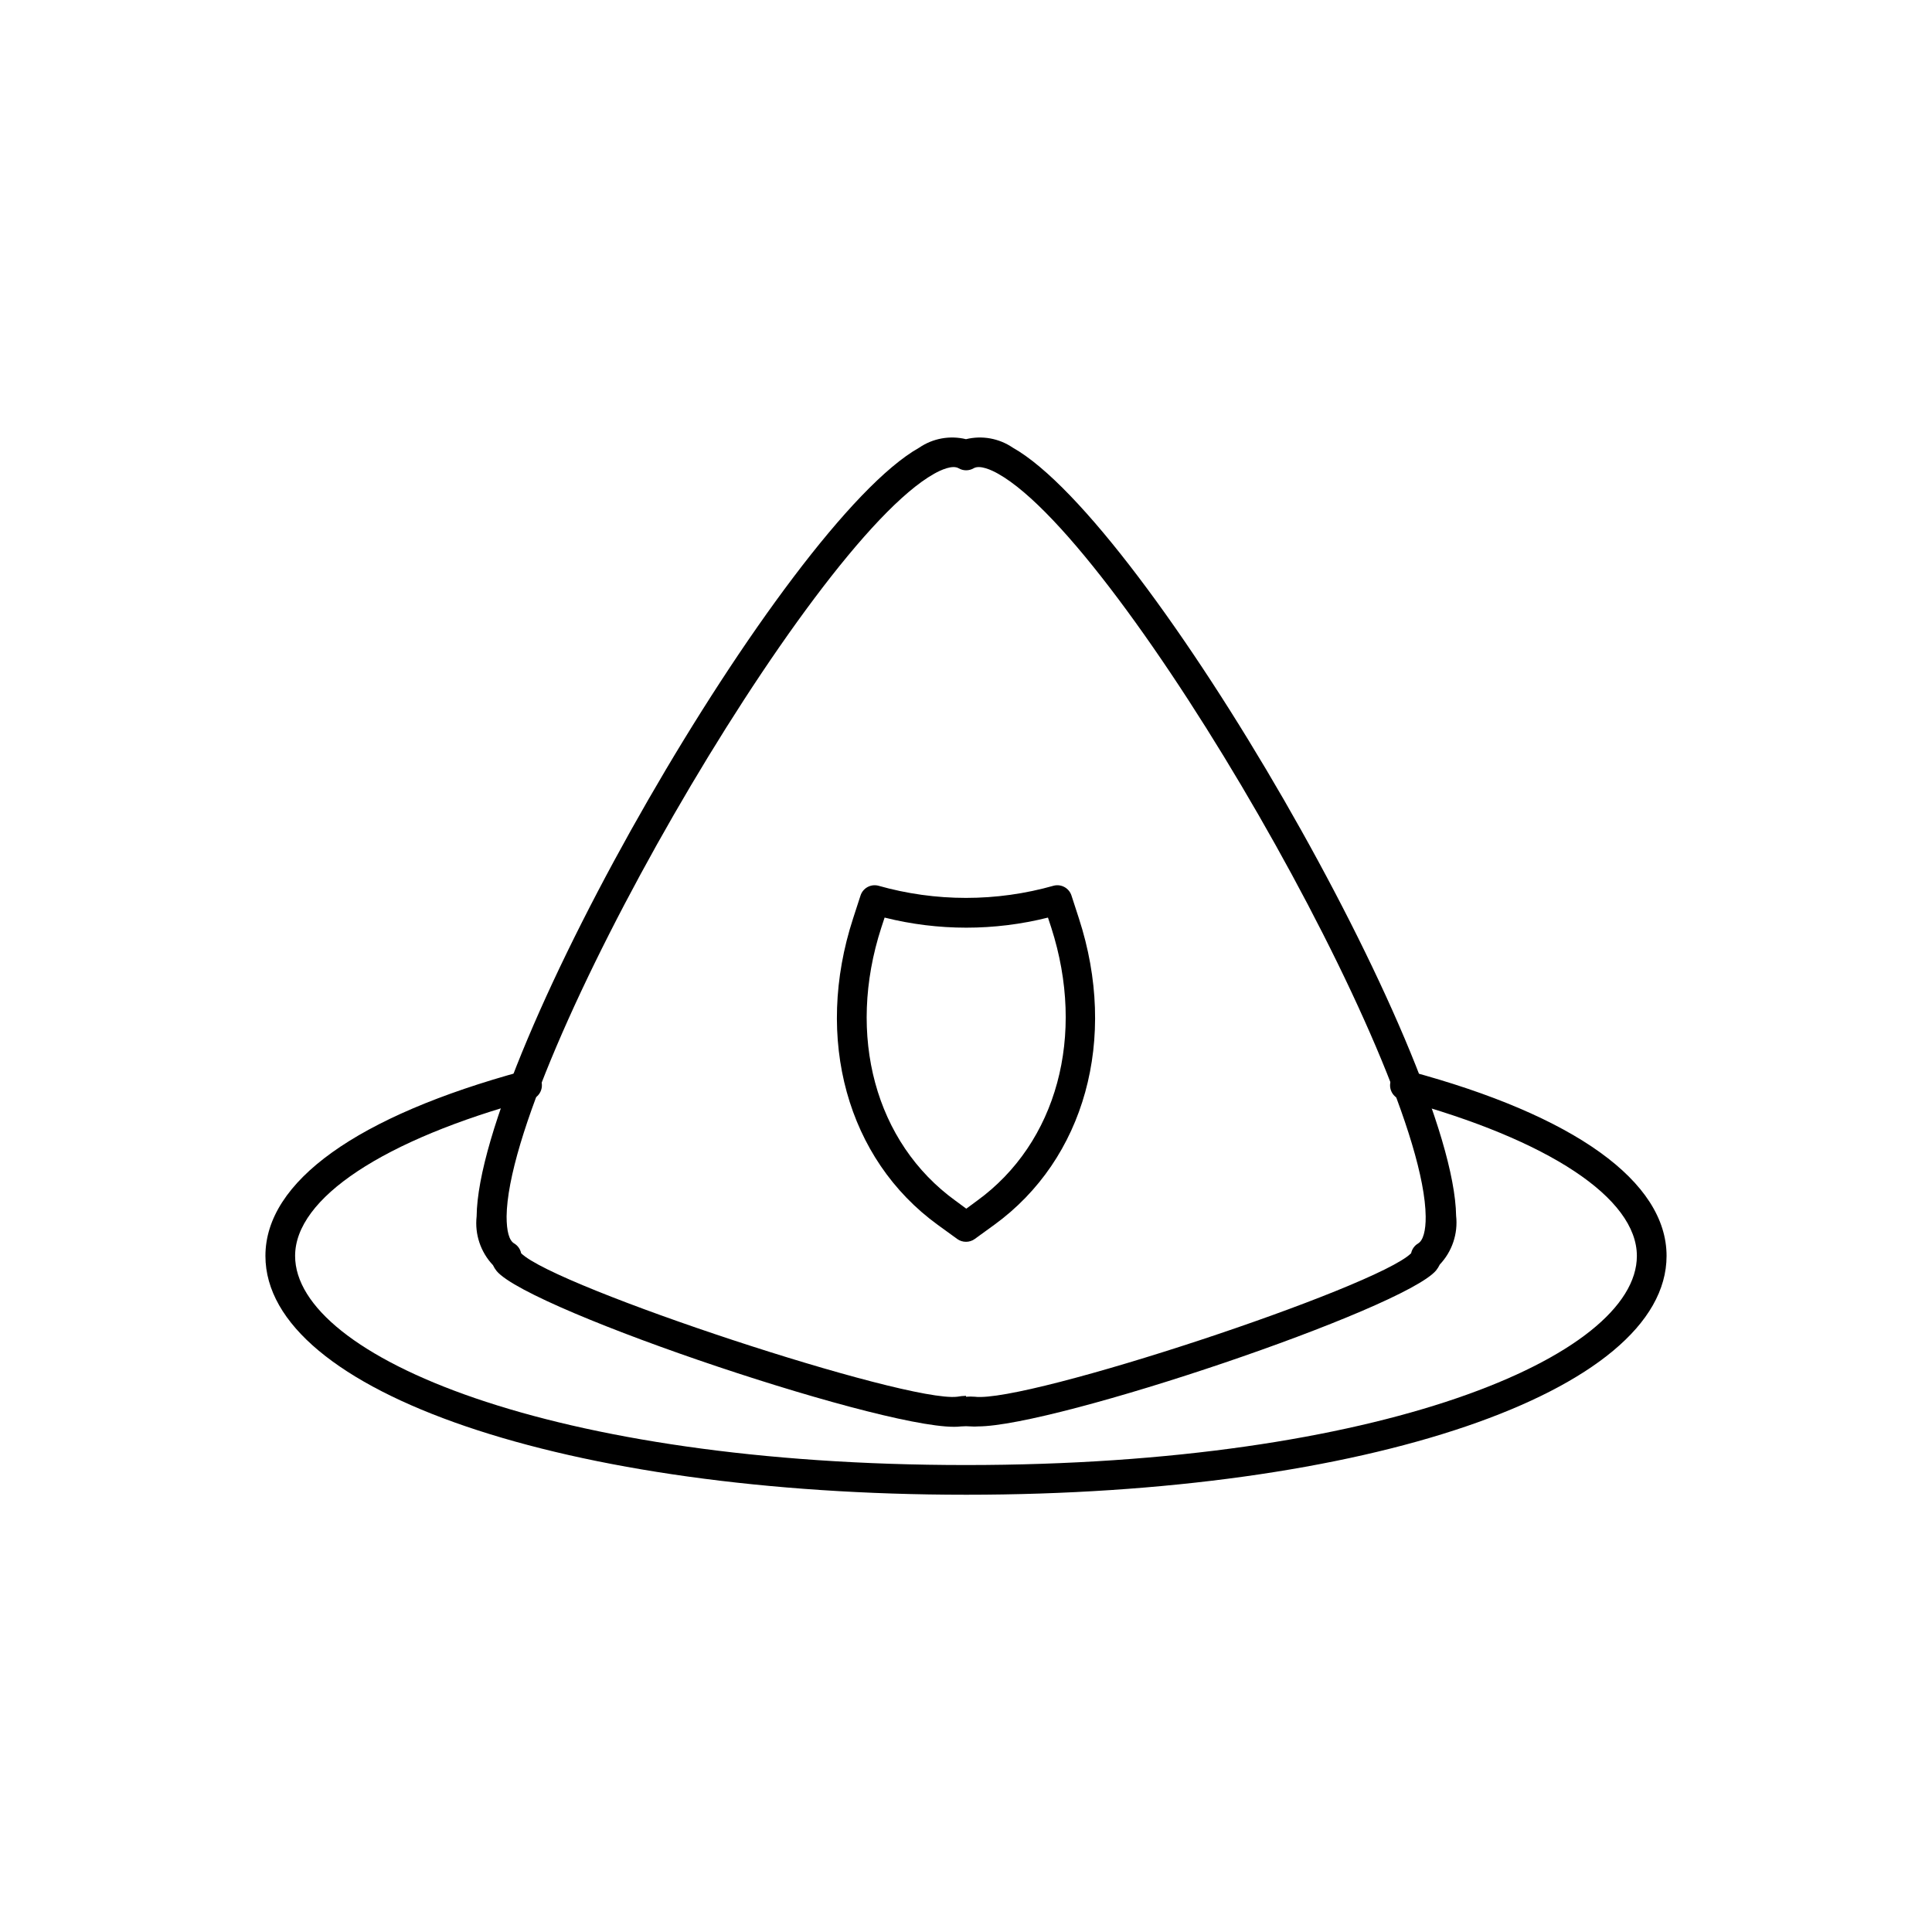 <?xml version="1.0" encoding="UTF-8"?>
<!-- Uploaded to: SVG Repo, www.svgrepo.com, Generator: SVG Repo Mixer Tools -->
<svg fill="#000000" width="800px" height="800px" version="1.1" viewBox="144 144 512 512" xmlns="http://www.w3.org/2000/svg">
 <g>
  <path d="m400 540.12c-105.84 0-185.66-27.199-185.66-63.293 0-19.68 24.246-37.039 68.289-49.004h-0.004c2.098-0.574 4.266 0.66 4.844 2.758 0.574 2.098-0.66 4.266-2.758 4.84-39.125 10.629-62.504 26.098-62.504 41.406 0 26.648 67.977 55.422 177.79 55.422s177.79-28.773 177.79-55.418c0-15.312-23.379-30.781-62.504-41.406v-0.004c-2.098-0.574-3.332-2.742-2.758-4.84 0.578-2.098 2.746-3.332 4.844-2.758 44.043 11.809 68.289 29.363 68.289 49.004 0 36.094-79.824 63.293-185.66 63.293z"/>
  <path d="m403.11 522.02c-0.578 0.047-1.156 0.047-1.734 0-0.914-0.078-1.836-0.078-2.754 0-16.531 2.125-114.14-30.621-123-41.172-0.391-0.484-0.719-1.012-0.984-1.574-3.273-3.457-4.856-8.18-4.328-12.91 0.469-42.746 81.633-183.65 117.29-203.73 3.625-2.473 8.133-3.289 12.398-2.246 4.262-1.043 8.77-0.227 12.398 2.246 35.66 20.074 116.82 160.98 117.49 203.57 0.527 4.731-1.059 9.453-4.328 12.91-0.266 0.562-0.598 1.09-0.984 1.574-8.699 10.234-100.76 41.328-121.46 41.328zm-3.109-7.871c0.77-0.062 1.547-0.062 2.32 0 13.816 1.73 106.47-28.93 115.64-38.023 0.223-1.09 0.895-2.031 1.852-2.598 1.34-0.789 2.047-3.387 2.008-7.164-0.473-40.07-79.863-177.99-113.28-196.8-1.73-0.984-4.879-2.441-6.535-1.457-1.219 0.703-2.719 0.703-3.938 0-1.652-0.984-4.801 0.473-6.535 1.457-33.418 18.773-112.8 156.69-113.28 196.8 0 3.938 0.668 6.375 2.008 7.164 0.953 0.566 1.625 1.508 1.848 2.598 9.094 9.012 101.91 39.637 115.56 38.023 0.766-0.141 1.543-0.219 2.324-0.238z"/>
  <path d="m400 473.09c-0.836 0.004-1.648-0.258-2.324-0.746l-5.156-3.738c-24.008-17.438-32.824-49.32-22.434-81.242l1.969-6.062c0.637-1.938 2.656-3.066 4.644-2.598 15.23 4.332 31.367 4.332 46.602 0 1.988-0.469 4.004 0.66 4.644 2.598l1.969 6.062c10.391 31.922 1.574 63.805-22.438 81.238l-5.156 3.738v0.004c-0.676 0.488-1.488 0.75-2.32 0.746zm-21.57-85.922-0.867 2.637c-9.289 28.613-1.613 57.031 19.68 72.422l2.832 2.086 2.832-2.086c21.215-15.391 28.891-43.809 19.68-72.422l-0.867-2.637h0.008c-14.211 3.566-29.086 3.566-43.297 0z"/>
 </g>
</svg>